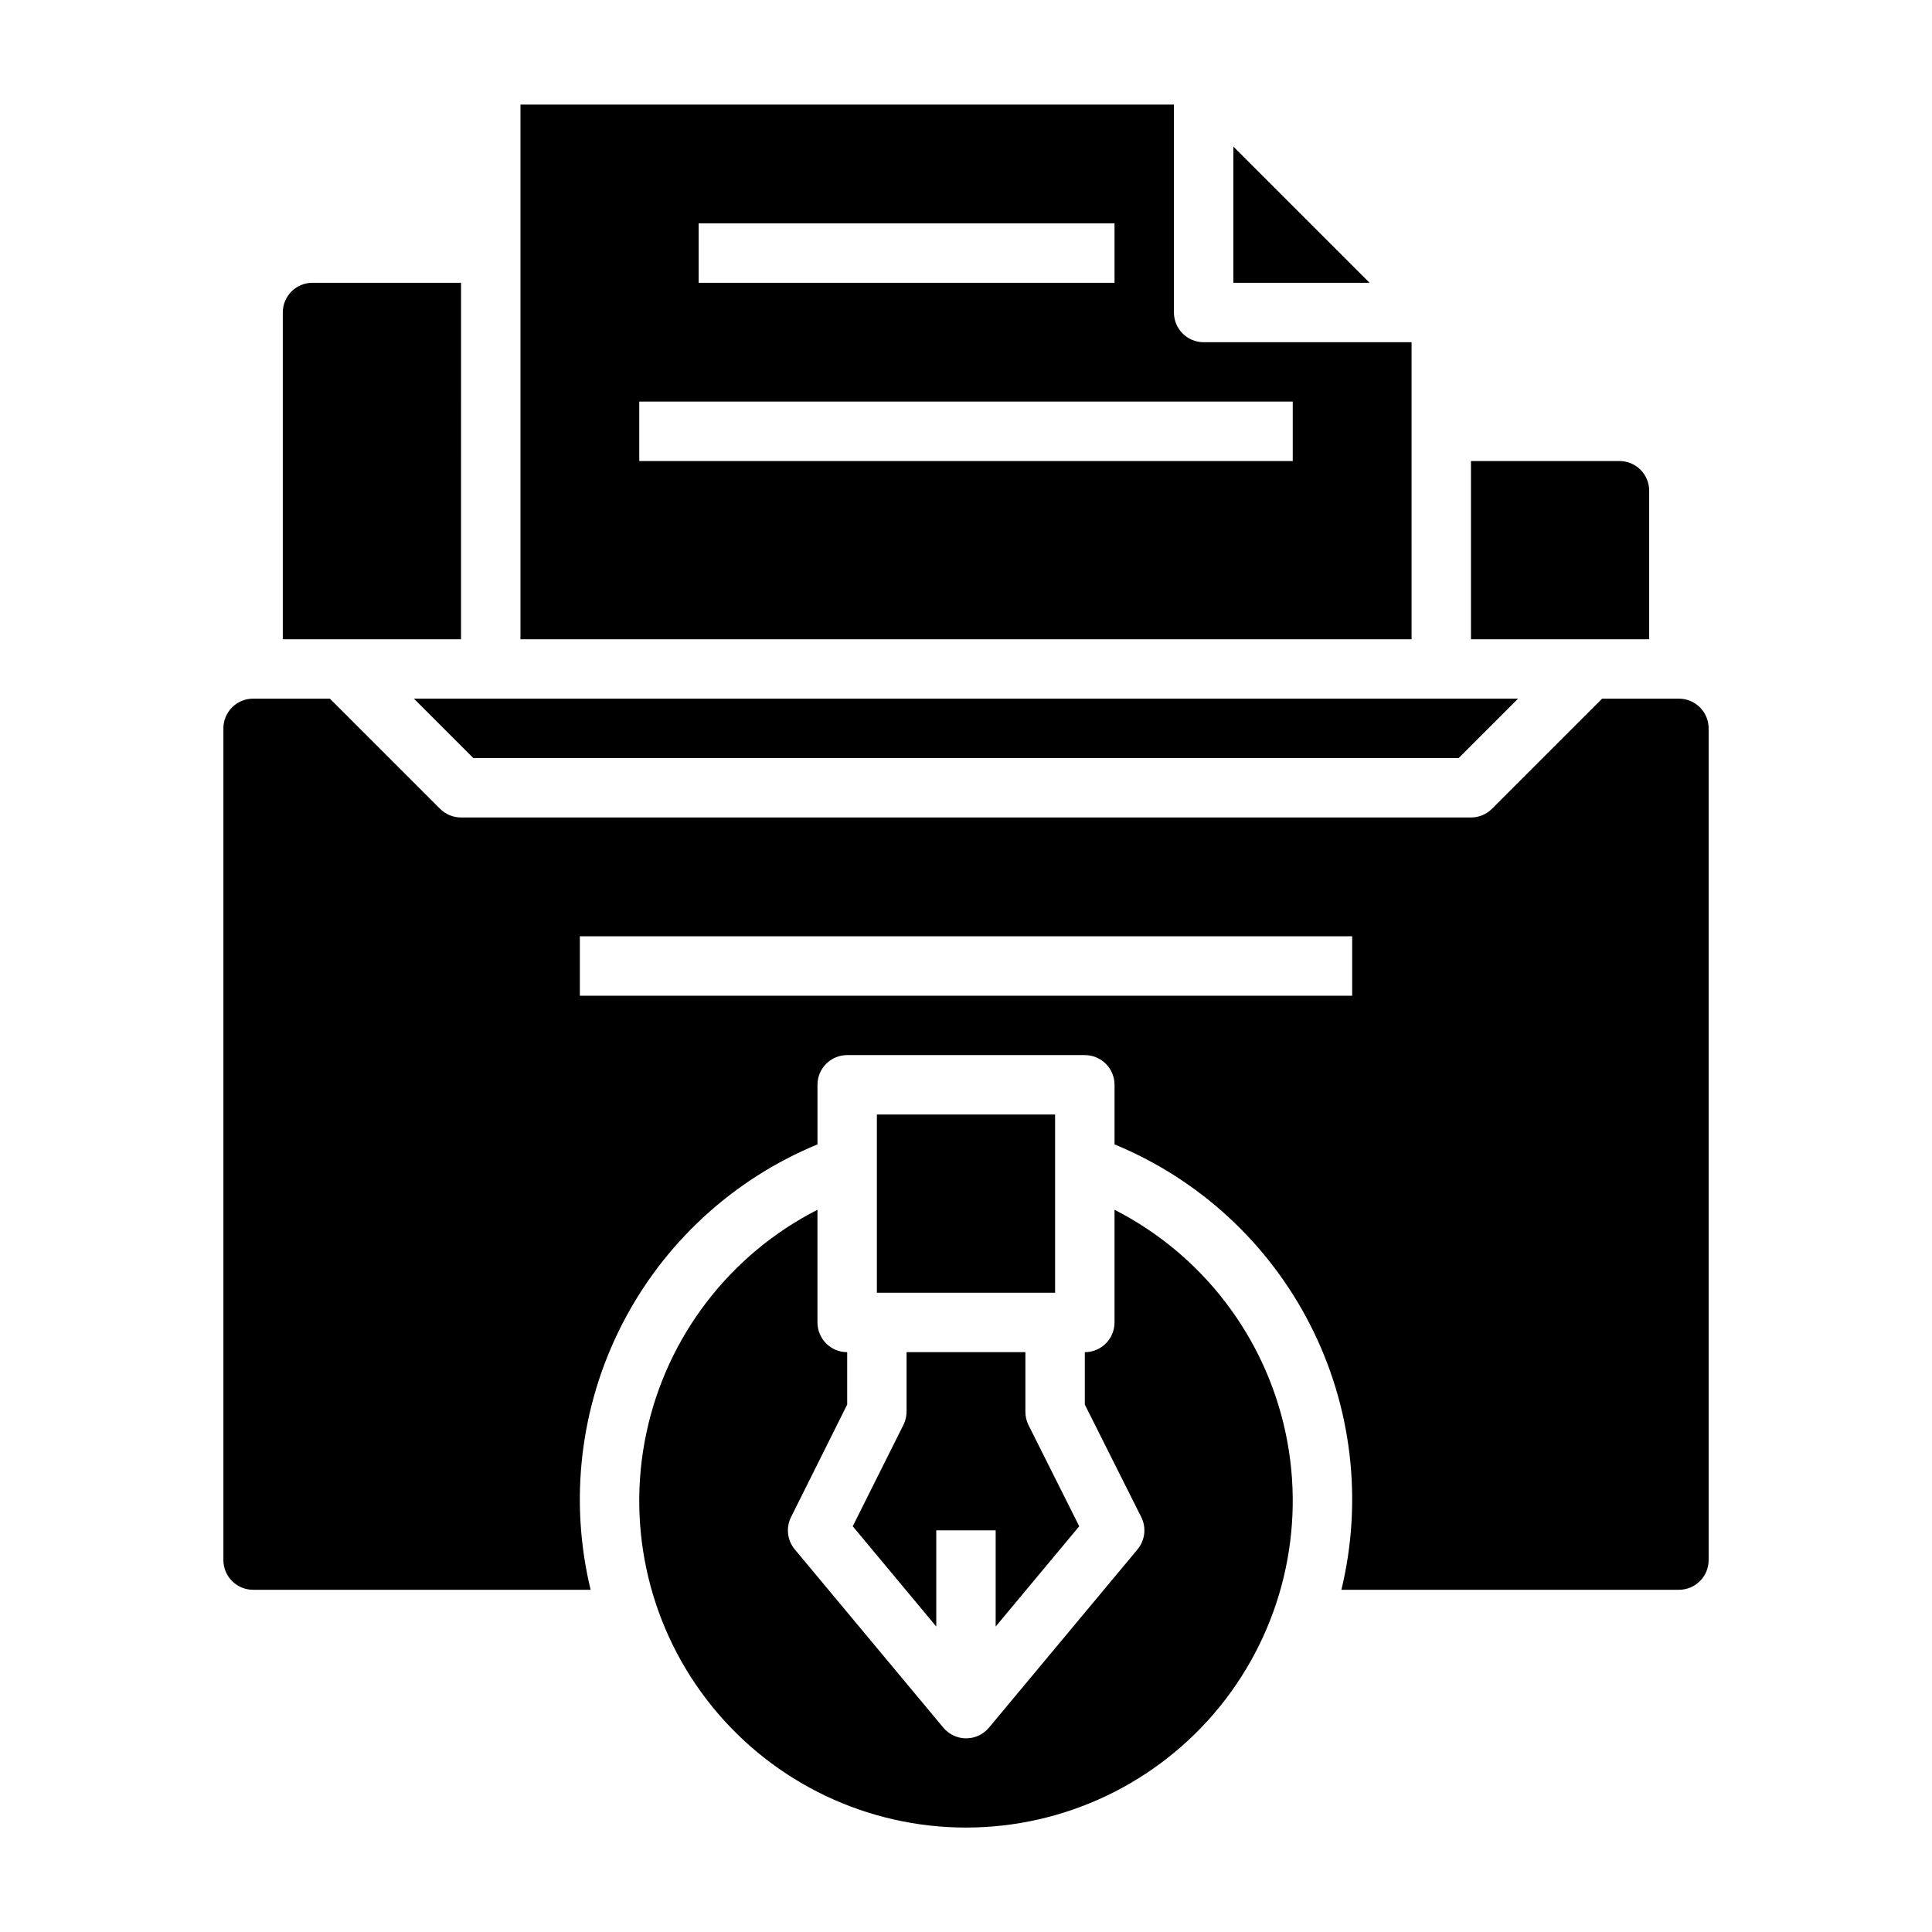 <?xml version="1.0" encoding="UTF-8"?>
<!-- Uploaded to: ICON Repo, www.iconrepo.com, Generator: ICON Repo Mixer Tools -->
<svg fill="#000000" width="800px" height="800px" version="1.1" viewBox="144 144 512 512" xmlns="http://www.w3.org/2000/svg">
 <g>
  <path d="m470.85 182.84v36.102h36.102z"/>
  <path d="m518.08 234.69h-55.102c-4.348 0-7.875-3.527-7.875-7.875v-55.102h-173.18v141.7h236.16zm-188.93-31.488h110.21v15.742h-110.21zm157.44 62.977h-173.18v-15.746h173.18z"/>
  <path d="m266.18 218.94h-39.363c-4.348 0-7.871 3.523-7.871 7.871v86.594h47.23z"/>
  <path d="m581.05 274.05c0-2.09-0.828-4.09-2.305-5.566-1.477-1.477-3.481-2.305-5.566-2.305h-39.359v47.23h47.23z"/>
  <path d="m269.43 344.89h261.13l15.746-15.746h-292.62z"/>
  <path d="m439.36 464.6v29.863c0 2.09-0.832 4.094-2.305 5.566-1.477 1.477-3.481 2.309-5.566 2.309v13.887l14.957 29.828v-0.004c1.398 2.801 1.004 6.164-1 8.566l-39.359 47.23h-0.004c-1.492 1.793-3.707 2.832-6.043 2.832-2.336 0-4.551-1.039-6.047-2.832l-39.359-47.23c-2.008-2.402-2.398-5.766-1-8.566l14.879-29.824v-13.887c-4.348 0-7.875-3.527-7.875-7.875v-29.863c-23.262 11.871-39.926 33.609-45.344 59.16-5.422 25.551 0.98 52.184 17.422 72.477s41.164 32.086 67.285 32.086c26.117 0 50.84-11.793 67.281-32.086s22.844-46.926 17.426-72.477c-5.422-25.551-22.082-47.289-45.348-59.16z"/>
  <path d="m376.38 439.36h47.23v47.23h-47.23z"/>
  <path d="m588.93 329.15h-20.355l-29.184 29.184c-1.473 1.477-3.477 2.305-5.562 2.305h-267.65c-2.09 0-4.09-0.828-5.566-2.305l-29.184-29.184h-20.355c-4.348 0-7.871 3.527-7.871 7.875v220.41c0 2.09 0.828 4.09 2.305 5.566 1.477 1.477 3.477 2.309 5.566 2.309h89.449c-5.715-23.613-2.797-48.492 8.227-70.137 11.027-21.648 29.434-38.637 51.891-47.898v-15.789c0-4.348 3.527-7.875 7.875-7.875h62.977c2.086 0 4.09 0.832 5.566 2.309 1.473 1.477 2.305 3.477 2.305 5.566v15.793-0.004c22.457 9.262 40.863 26.25 51.891 47.898 11.027 21.645 13.945 46.523 8.227 70.137h89.449c2.09 0 4.09-0.832 5.566-2.309 1.477-1.477 2.309-3.477 2.309-5.566v-220.41c0-2.09-0.832-4.09-2.309-5.566-1.477-1.477-3.477-2.309-5.566-2.309zm-86.59 78.723h-204.67v-15.746h204.67z"/>
  <path d="m392.12 575.05v-25.488h15.742v25.488l22.145-26.574-13.48-26.883c-0.531-1.098-0.801-2.301-0.789-3.519v-15.742h-31.488v15.742c0 1.223-0.281 2.426-0.824 3.519l-13.445 26.883z"/>
 </g>
</svg>